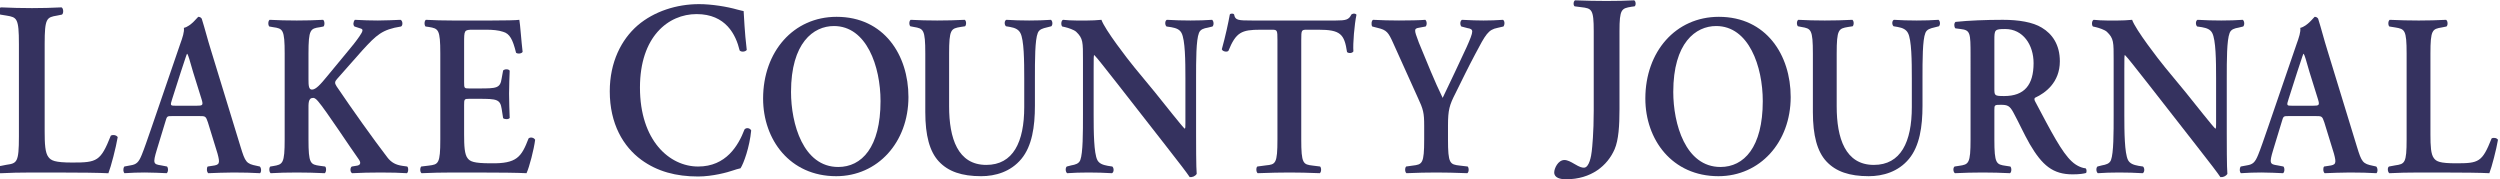 <?xml version="1.0" encoding="UTF-8" standalone="no"?>
<svg
   xmlns:dc="http://purl.org/dc/elements/1.1/"
   xmlns:cc="http://creativecommons.org/ns#"
   xmlns:rdf="http://www.w3.org/1999/02/22-rdf-syntax-ns#"
   xmlns:svg="http://www.w3.org/2000/svg"
   xmlns="http://www.w3.org/2000/svg"
   viewBox="0 0 945.24 67.68"
   height="67.68"
   width="945.24"
   xml:space="preserve"
   id="svg2"
   version="1.1"><defs
     id="defs6"><clipPath
       id="clipPath18"
       clipPathUnits="userSpaceOnUse"><path
         id="path16"
         d="M 0,50.76 H 708.93 V 0 H 0 Z" /></clipPath></defs><g
     transform="matrix(1.333,0,0,-1.333,0,67.68)"
     id="g10"><g
       id="g12"><g
         clip-path="url(#clipPath18)"
         id="g14"><g
           transform="translate(12.669,13.5)"
           id="g20"><path
             id="path22"
             style="fill:#35325f;fill-opacity:1;fill-rule:nonzero;stroke:none"
             d="m 0,0 c 0,-3.532 0.126,-6.076 1.07,-7.276 0.756,-0.99 1.763,-1.554 6.802,-1.554 6.989,0 7.997,0.352 10.894,7.629 0.63,0.353 1.637,0.141 1.952,-0.424 -0.504,-2.967 -1.889,-8.336 -2.645,-10.244 -2.645,0.141 -8.06,0.213 -15.114,0.213 H -3.59 c -3.211,0 -6.36,-0.072 -9.005,-0.213 -0.504,0.283 -0.693,1.695 -0.126,2.049 l 1.889,0.353 c 2.96,0.424 3.527,0.637 3.527,7.984 v 26.281 c 0,7.347 -0.567,7.559 -3.527,8.054 l -1.763,0.282 c -0.441,0.353 -0.441,1.766 0.126,2.049 3.149,-0.141 5.983,-0.212 8.879,-0.212 2.771,0 5.605,0.071 8.376,0.212 0.567,-0.283 0.63,-1.696 0.126,-2.049 L 3.526,32.852 C 0.566,32.357 0,32.145 0,24.798 Z" /></g><g
           transform="translate(55.821,20.787)"
           id="g24"><path
             id="path26"
             style="fill:#35325f;fill-opacity:1;fill-rule:nonzero;stroke:none"
             d="m 0,0 c 1.63,0 1.863,0.13 1.397,1.697 l -2.445,7.84 c -0.99,3.462 -1.339,4.703 -1.631,5.16 H -2.795 C -3.028,14.24 -3.494,12.606 -4.542,9.537 L -6.987,1.894 C -7.628,0 -7.453,0 -6.056,0 Z m -6.987,-2.94 c -1.514,0 -1.456,0 -1.98,-1.764 l -2.387,-7.839 c -1.165,-3.853 -0.932,-4.05 1.222,-4.377 l 1.689,-0.326 c 0.408,-0.457 0.349,-1.633 -0.117,-1.895 -1.863,0.131 -3.784,0.131 -6.171,0.197 -1.922,0 -3.727,-0.066 -5.765,-0.197 -0.408,0.328 -0.466,1.307 -0.058,1.895 l 1.746,0.326 c 1.689,0.262 2.329,0.85 3.203,3.006 0.699,1.697 1.63,4.441 2.853,7.969 l 7.978,23.255 c 0.756,2.09 1.28,3.658 1.106,4.769 2.038,0.457 3.959,3.135 4.076,3.135 0.466,0 0.757,-0.196 0.989,-0.523 0.932,-2.939 1.689,-6.009 2.621,-8.949 l 8.384,-27.371 c 1.34,-4.376 1.631,-4.833 4.6,-5.421 l 0.874,-0.196 c 0.466,-0.457 0.466,-1.567 0.058,-1.895 -2.387,0.131 -4.541,0.197 -7.569,0.197 -2.504,0 -5.066,-0.131 -7.104,-0.197 -0.466,0.328 -0.524,1.503 -0.175,1.895 l 1.281,0.196 c 2.096,0.261 2.271,0.654 1.514,3.462 L 3.145,-4.704 C 2.562,-2.94 2.387,-2.94 0.757,-2.94 Z" /></g><g
           transform="translate(87.501,28.298)"
           id="g28"><path
             id="path30"
             style="fill:#35325f;fill-opacity:1;fill-rule:nonzero;stroke:none"
             d="m 0,0 c 0,-1.764 0.058,-2.939 0.99,-2.939 1.106,0 2.446,1.502 4.367,3.854 L 11.296,8.1 c 0.757,0.849 2.446,3.005 3.144,4.05 1.048,1.503 1.107,2.025 0.408,2.221 l -1.805,0.588 c -0.466,0.458 -0.35,1.372 0.116,1.895 2.446,-0.131 4.367,-0.196 6.522,-0.196 2.504,0 4.309,0.13 6.405,0.196 0.641,-0.196 0.757,-1.568 0.175,-1.895 C 20.845,14.11 19.273,12.542 15.255,8.166 12.752,5.356 10.423,2.678 8.152,0.131 7.453,-0.653 7.336,-1.045 7.977,-2.025 c 4.6,-6.793 10.131,-14.566 14.324,-20.055 1.223,-1.632 2.562,-2.22 4.309,-2.481 l 1.397,-0.196 c 0.408,-0.326 0.349,-1.699 -0.116,-1.895 -2.038,0.131 -4.367,0.196 -7.453,0.196 -2.854,0 -5.474,-0.065 -8.036,-0.196 -0.64,0.262 -0.64,1.569 -0.116,1.895 l 1.572,0.261 c 0.932,0.196 1.048,0.85 0.408,1.764 -2.446,3.397 -9.375,13.979 -11.53,16.461 -0.407,0.457 -0.873,0.98 -1.397,0.98 C -0.117,-5.291 0,-6.859 0,-8.753 v -8.295 c 0,-6.925 0.524,-7.121 3.261,-7.513 l 1.455,-0.196 c 0.408,-0.326 0.349,-1.633 -0.116,-1.895 -2.737,0.131 -5.357,0.196 -7.919,0.196 -2.562,0 -5.299,-0.065 -7.395,-0.196 -0.466,0.262 -0.524,1.569 -0.117,1.895 l 0.816,0.131 c 2.737,0.457 3.261,0.653 3.261,7.578 V 7.251 c 0,6.924 -0.524,7.12 -3.261,7.512 l -1.107,0.196 c -0.407,0.458 -0.349,1.633 0.117,1.895 2.387,-0.131 5.007,-0.196 7.686,-0.196 2.562,0 5.182,0.065 7.453,0.196 C 4.6,16.592 4.658,15.286 4.25,14.959 L 3.261,14.763 C 0.524,14.371 0,14.175 0,7.251 Z" /></g><g
           transform="translate(124.888,35.549)"
           id="g32"><path
             id="path34"
             style="fill:#35325f;fill-opacity:1;fill-rule:nonzero;stroke:none"
             d="m 0,0 c 0,6.924 -0.524,7.12 -3.261,7.578 l -0.931,0.13 C -4.6,8.166 -4.542,9.341 -4.076,9.603 -1.863,9.472 0.873,9.407 3.436,9.407 h 11.121 c 3.726,0 7.104,0.065 7.86,0.196 C 22.65,8.492 23,3.332 23.349,0.522 23.116,0 21.952,-0.13 21.486,0.261 20.554,4.05 19.681,5.683 17.817,6.206 16.479,6.663 14.731,6.793 13.159,6.793 H 9.258 C 6.754,6.793 6.754,6.663 6.754,2.939 V -8.1 c 0,-1.698 0.058,-1.764 1.398,-1.764 h 2.795 c 5.066,0 6.055,0.066 6.463,2.875 l 0.407,2.22 c 0.466,0.458 1.573,0.458 1.864,-0.065 -0.058,-1.764 -0.175,-4.115 -0.175,-6.532 0,-2.482 0.117,-4.769 0.175,-6.859 -0.291,-0.457 -1.398,-0.457 -1.864,-0.066 l -0.407,2.614 c -0.408,2.743 -1.397,2.874 -6.463,2.874 H 8.152 c -1.34,0 -1.398,-0.131 -1.398,-1.764 v -8.296 c 0,-3.331 0.117,-5.682 0.99,-6.794 0.699,-0.914 1.689,-1.437 6.58,-1.437 7.395,-0.13 8.676,1.763 10.714,7.055 0.524,0.457 1.514,0.261 1.863,-0.391 -0.349,-2.744 -1.63,-7.709 -2.445,-9.473 -2.562,0.131 -7.57,0.196 -14.383,0.196 H 3.436 c -2.563,0 -6.115,-0.065 -8.735,-0.196 -0.466,0.262 -0.524,1.438 -0.116,1.895 l 2.154,0.261 C -0.524,-31.42 0,-31.224 0,-24.299 Z" /></g><g
           transform="translate(211.81,36.602)"
           id="g36"><path
             id="path38"
             style="fill:#35325f;fill-opacity:1;fill-rule:nonzero;stroke:none"
             d="m 0,0 c -0.44,-0.565 -1.574,-0.636 -2.015,-0.141 -1.07,4.451 -3.904,10.314 -12.216,10.314 -7.998,0 -16.059,-6.358 -16.059,-20.841 0,-15.047 8.375,-22.395 16.499,-22.395 7.935,0 11.398,5.934 13.161,10.526 0.567,0.636 1.574,0.353 1.89,-0.282 -0.441,-4.734 -2.142,-9.396 -3.023,-10.738 -0.756,-0.143 -1.511,-0.424 -2.205,-0.637 -1.385,-0.494 -5.73,-1.695 -9.823,-1.695 -6.234,0 -11.587,1.413 -16.121,4.733 -5.101,3.745 -8.942,10.173 -8.942,19.428 0,8.267 3.275,14.695 7.935,18.722 4.659,3.957 11.02,6.006 17.38,6.006 3.589,0 7.935,-0.707 10.894,-1.555 0.755,-0.212 1.197,-0.282 1.763,-0.424 C -0.755,9.396 -0.63,5.228 0,0" /></g><g
           transform="translate(224.368,24.705)"
           id="g40"><path
             id="path42"
             style="fill:#35325f;fill-opacity:1;fill-rule:nonzero;stroke:none"
             d="m 0,0 c 0,-9.014 3.436,-21.295 13.393,-21.295 6.637,0 11.995,5.553 11.995,18.683 0,9.863 -3.96,21.295 -13.218,21.295 C 6.348,18.683 0,13.915 0,0 m 33.307,-1.437 c 0,-12.868 -8.735,-22.471 -20.496,-22.471 -13.161,0 -20.73,10.387 -20.73,22.014 0,13.326 8.618,23.19 20.846,23.19 13.45,0 20.38,-10.844 20.38,-22.733" /></g><g
           transform="translate(262.453,35.549)"
           id="g44"><path
             id="path46"
             style="fill:#35325f;fill-opacity:1;fill-rule:nonzero;stroke:none"
             d="m 0,0 c 0,6.924 -0.524,7.12 -3.261,7.578 l -0.99,0.195 c -0.407,0.458 -0.349,1.568 0.117,1.83 2.329,-0.131 4.949,-0.196 7.512,-0.196 2.619,0 5.24,0.065 7.802,0.196 0.466,-0.262 0.524,-1.372 0.116,-1.83 L 10.015,7.578 C 7.278,7.12 6.755,6.924 6.755,0 v -14.959 c 0,-9.014 2.445,-16.592 10.539,-16.592 7.627,0 10.771,6.467 10.771,16.396 v 8.166 c 0,4.899 -0.057,10.974 -1.105,12.868 -0.524,0.98 -1.456,1.437 -2.912,1.699 l -1.164,0.195 c -0.525,0.458 -0.466,1.634 0.116,1.83 1.979,-0.131 4.192,-0.196 6.464,-0.196 2.445,0 4.017,0.065 6.172,0.196 0.465,-0.327 0.582,-1.372 0.116,-1.83 L 34.471,7.447 C 33.364,7.186 32.316,6.924 31.909,5.879 31.094,3.919 31.094,-1.829 31.094,-6.989 v -7.773 c 0,-5.946 -0.816,-11.432 -3.843,-15.09 -3.028,-3.658 -7.396,-4.9 -11.413,-4.9 -5.474,0 -9.317,1.306 -11.995,4.181 C 1.223,-27.762 0,-23.19 0,-16.592 Z" /></g><g
           transform="translate(339.26,12.947)"
           id="g48"><path
             id="path50"
             style="fill:#35325f;fill-opacity:1;fill-rule:nonzero;stroke:none"
             d="m 0,0 c 0,-1.959 0,-9.994 0.175,-11.496 -0.466,-0.719 -1.281,-0.981 -1.98,-0.915 -0.931,1.372 -2.62,3.593 -6.813,8.949 l -13.625,17.441 c -3.784,4.769 -5.648,7.251 -6.638,8.231 -0.175,0 -0.175,-0.718 -0.175,-4.181 V 5.291 c 0,-4.898 0.059,-10.908 1.049,-12.868 0.524,-0.98 1.514,-1.372 2.969,-1.633 l 1.281,-0.196 c 0.525,-0.457 0.466,-1.698 -0.116,-1.895 -2.154,0.131 -4.425,0.197 -6.638,0.197 -2.445,0 -4.017,-0.066 -6.056,-0.197 -0.465,0.327 -0.582,1.438 -0.116,1.895 l 1.281,0.326 c 1.106,0.197 2.154,0.458 2.561,1.503 0.758,2.024 0.758,7.708 0.758,12.868 v 15.482 c 0,5.095 0.059,6.141 -1.922,8.035 -0.641,0.588 -2.27,1.11 -3.086,1.306 l -0.873,0.196 c -0.408,0.392 -0.349,1.699 0.233,1.895 2.212,-0.262 5.415,-0.196 6.871,-0.196 1.222,0 2.62,0.065 4.017,0.196 0.99,-2.809 7.337,-11.04 9.375,-13.522 l 5.822,-7.055 C -9.2,8.623 -3.784,1.699 -3.202,1.307 c 0.174,0.196 0.174,0.523 0.174,1.568 v 12.738 c 0,4.899 -0.058,10.908 -1.106,12.868 -0.524,0.98 -1.456,1.372 -2.912,1.633 l -1.339,0.196 c -0.524,0.458 -0.466,1.699 0.116,1.895 2.272,-0.131 4.426,-0.196 6.698,-0.196 2.503,0 4.017,0.065 6.113,0.196 0.466,-0.327 0.582,-1.437 0.116,-1.895 L 3.319,29.983 C 2.213,29.788 1.223,29.526 0.815,28.481 0,26.456 0,20.773 0,15.613 Z" /></g><g
           transform="translate(403.96,15.104)"
           id="g52"><path
             id="path54"
             style="fill:#35325f;fill-opacity:1;fill-rule:nonzero;stroke:none"
             d="m 0,0 c 0,3.658 -0.233,4.638 -1.863,8.1 l -6.988,15.482 c -1.281,2.808 -1.747,3.592 -4.367,4.18 l -1.514,0.392 c -0.349,0.457 -0.233,1.699 0.233,1.894 2.504,-0.131 4.949,-0.195 7.337,-0.195 2.561,0 6.113,0.064 7.453,0.195 0.466,-0.261 0.582,-1.437 0.116,-1.894 L -1.34,27.827 c -0.931,-0.13 -1.223,-0.327 -1.223,-0.849 0,-0.522 0.234,-1.241 1.048,-3.396 2.329,-5.619 4.426,-10.91 6.755,-15.678 2.387,4.965 4.542,9.537 6.813,14.436 0.99,2.221 1.572,3.659 1.572,4.377 0,0.653 -0.524,0.849 -1.34,0.98 l -1.746,0.457 c -0.408,0.457 -0.408,1.568 0.175,1.894 2.561,-0.131 4.367,-0.195 6.113,-0.195 1.806,0 3.669,0.064 5.532,0.195 0.524,-0.326 0.524,-1.371 0.117,-1.894 L 20.787,27.762 C 18.167,27.239 17.468,25.999 14.44,20.25 12.46,16.526 10.714,12.934 8.908,9.275 7.162,5.879 6.754,4.508 6.754,0.064 v -3.918 c 0,-6.924 0.524,-7.121 3.377,-7.447 l 2.213,-0.262 c 0.408,-0.457 0.349,-1.632 -0.116,-1.894 -3.611,0.131 -6.231,0.196 -8.792,0.196 -2.679,0 -5.299,-0.065 -8.444,-0.196 -0.466,0.262 -0.524,1.437 -0.116,1.894 l 1.863,0.262 C -0.524,-10.975 0,-10.778 0,-3.854 Z" /></g><g
           transform="translate(459.358,19.779)"
           id="g56"><path
             id="path58"
             style="fill:#35325f;fill-opacity:1;fill-rule:nonzero;stroke:none"
             d="m 0,0 c 0,-4.642 -0.252,-8.695 -1.386,-11.338 -2.015,-4.641 -6.612,-8.519 -13.791,-8.519 -1.511,0 -3.338,0.353 -3.338,1.939 0,1.115 1.071,3.524 2.897,3.524 0.882,0 1.827,-0.528 2.834,-1.116 1.574,-0.939 2.141,-1.056 2.708,-1.056 1.512,0 2.078,3.406 2.204,4.64 0.126,0.998 0.566,5.287 0.566,11.514 v 22.559 c 0,6.286 -0.566,6.462 -3.589,6.814 l -1.826,0.235 c -0.441,0.294 -0.378,1.469 0.126,1.704 3.275,-0.117 6.109,-0.176 8.942,-0.176 2.834,0 5.479,0.059 7.809,0.176 0.503,-0.235 0.567,-1.41 0.126,-1.704 L 3.4,29.079 C 0.566,28.609 0,28.433 0,22.147 Z" /></g><g
           transform="translate(474.61,24.705)"
           id="g60"><path
             id="path62"
             style="fill:#35325f;fill-opacity:1;fill-rule:nonzero;stroke:none"
             d="m 0,0 c 0,-9.014 3.436,-21.295 13.393,-21.295 6.637,0 11.995,5.553 11.995,18.683 0,9.863 -3.96,21.295 -13.218,21.295 C 6.347,18.683 0,13.915 0,0 m 33.307,-1.437 c 0,-12.868 -8.735,-22.471 -20.496,-22.471 -13.161,0 -20.73,10.387 -20.73,22.014 0,13.326 8.618,23.19 20.846,23.19 13.45,0 20.38,-10.844 20.38,-22.733" /></g><g
           transform="translate(514.211,35.549)"
           id="g64"><path
             id="path66"
             style="fill:#35325f;fill-opacity:1;fill-rule:nonzero;stroke:none"
             d="m 0,0 c 0,6.924 -0.524,7.12 -3.261,7.578 l -0.99,0.195 c -0.407,0.458 -0.35,1.568 0.116,1.83 2.329,-0.131 4.949,-0.196 7.512,-0.196 2.62,0 5.24,0.065 7.803,0.196 0.466,-0.262 0.523,-1.372 0.116,-1.83 L 10.015,7.578 C 7.278,7.12 6.754,6.924 6.754,0 v -14.959 c 0,-9.014 2.445,-16.592 10.539,-16.592 7.628,0 10.772,6.467 10.772,16.396 v 8.166 c 0,4.899 -0.058,10.974 -1.106,12.868 -0.524,0.98 -1.456,1.437 -2.911,1.699 l -1.165,0.195 c -0.524,0.458 -0.466,1.634 0.117,1.83 1.979,-0.131 4.192,-0.196 6.463,-0.196 2.445,0 4.017,0.065 6.172,0.196 0.466,-0.327 0.582,-1.372 0.116,-1.83 L 34.471,7.447 C 33.364,7.186 32.315,6.924 31.908,5.879 31.093,3.919 31.093,-1.829 31.093,-6.989 v -7.773 c 0,-5.946 -0.815,-11.432 -3.843,-15.09 -3.027,-3.658 -7.395,-4.9 -11.412,-4.9 -5.474,0 -9.317,1.306 -11.995,4.181 C 1.223,-27.762 0,-23.19 0,-16.592 Z" /></g><g
           transform="translate(565.688,25.751)"
           id="g68"><path
             id="path70"
             style="fill:#35325f;fill-opacity:1;fill-rule:nonzero;stroke:none"
             d="m 0,0 c 0,-2.091 0,-2.222 2.795,-2.222 5.706,0 8.326,3.137 8.326,9.342 0,5.161 -2.97,9.668 -8.035,9.668 C 0.058,16.788 0,16.592 0,13.587 Z m -6.755,9.406 c 0,6.271 -0.057,7.055 -2.795,7.382 l -1.513,0.196 c -0.408,0.457 -0.408,1.502 0.058,1.829 3.668,0.392 8.617,0.588 13.393,0.588 4.541,0 8.501,-0.653 11.062,-2.221 2.97,-1.764 5.124,-4.834 5.124,-9.537 0,-6.01 -4.134,-9.015 -6.987,-10.322 -0.35,-0.195 -0.233,-0.718 0,-1.109 4.658,-8.819 7.57,-14.371 10.307,-16.92 1.629,-1.566 3.318,-1.959 4.017,-2.024 0.291,-0.261 0.291,-0.98 0.116,-1.307 -0.698,-0.196 -1.804,-0.392 -3.842,-0.392 -5.59,0 -8.618,2.547 -12.17,8.623 -1.573,2.744 -3.203,6.336 -4.6,8.883 -1.048,1.961 -1.688,2.222 -3.61,2.222 C 0.058,-4.703 0,-4.769 0,-6.14 v -8.361 c 0,-6.925 0.524,-7.121 3.261,-7.513 l 1.281,-0.196 c 0.407,-0.457 0.349,-1.633 -0.117,-1.894 -2.562,0.13 -5.182,0.196 -7.744,0.196 -2.562,0 -5.182,-0.066 -7.861,-0.196 -0.466,0.261 -0.64,1.437 -0.116,1.894 l 1.28,0.196 c 2.738,0.392 3.261,0.588 3.261,7.513 z" /></g><g
           transform="translate(631.606,12.947)"
           id="g72"><path
             id="path74"
             style="fill:#35325f;fill-opacity:1;fill-rule:nonzero;stroke:none"
             d="m 0,0 c 0,-1.959 0,-9.994 0.175,-11.496 -0.466,-0.719 -1.281,-0.981 -1.98,-0.915 -0.931,1.372 -2.62,3.593 -6.812,8.949 l -13.626,17.441 c -3.784,4.769 -5.648,7.251 -6.638,8.231 -0.175,0 -0.175,-0.718 -0.175,-4.181 V 5.291 c 0,-4.898 0.059,-10.908 1.049,-12.868 0.524,-0.98 1.514,-1.372 2.969,-1.633 l 1.281,-0.196 c 0.525,-0.457 0.466,-1.698 -0.116,-1.895 -2.154,0.131 -4.426,0.197 -6.638,0.197 -2.446,0 -4.017,-0.066 -6.055,-0.197 -0.466,0.327 -0.583,1.438 -0.118,1.895 l 1.282,0.326 c 1.106,0.197 2.154,0.458 2.562,1.503 0.757,2.024 0.757,7.708 0.757,12.868 v 15.482 c 0,5.095 0.058,6.141 -1.922,8.035 -0.641,0.588 -2.27,1.11 -3.086,1.306 l -0.873,0.196 c -0.408,0.392 -0.349,1.699 0.233,1.895 2.212,-0.262 5.415,-0.196 6.871,-0.196 1.222,0 2.62,0.065 4.017,0.196 0.99,-2.809 7.337,-11.04 9.375,-13.522 l 5.822,-7.055 C -9.2,8.623 -3.784,1.699 -3.202,1.307 c 0.175,0.196 0.175,0.523 0.175,1.568 v 12.738 c 0,4.899 -0.059,10.908 -1.107,12.868 -0.524,0.98 -1.456,1.372 -2.912,1.633 l -1.339,0.196 c -0.524,0.458 -0.466,1.699 0.116,1.895 2.272,-0.131 4.426,-0.196 6.697,-0.196 2.504,0 4.017,0.065 6.114,0.196 0.466,-0.327 0.582,-1.437 0.116,-1.895 L 3.319,29.983 C 2.213,29.788 1.223,29.526 0.815,28.481 0,26.456 0,20.773 0,15.613 Z" /></g><g
           transform="translate(656.124,20.787)"
           id="g76"><path
             id="path78"
             style="fill:#35325f;fill-opacity:1;fill-rule:nonzero;stroke:none"
             d="m 0,0 c 1.631,0 1.863,0.13 1.397,1.697 l -2.445,7.84 c -0.99,3.462 -1.34,4.703 -1.631,5.16 H -2.795 C -3.027,14.24 -3.494,12.606 -4.542,9.537 L -6.987,1.894 C -7.628,0 -7.453,0 -6.056,0 Z m -6.987,-2.94 c -1.514,0 -1.456,0 -1.98,-1.764 l -2.387,-7.839 c -1.165,-3.853 -0.932,-4.05 1.222,-4.377 l 1.689,-0.326 c 0.408,-0.457 0.349,-1.633 -0.117,-1.895 -1.863,0.131 -3.784,0.131 -6.171,0.197 -1.922,0 -3.727,-0.066 -5.765,-0.197 -0.407,0.328 -0.466,1.307 -0.059,1.895 l 1.747,0.326 c 1.689,0.262 2.329,0.85 3.203,3.006 0.699,1.697 1.63,4.441 2.853,7.969 l 7.978,23.255 c 0.756,2.09 1.28,3.658 1.106,4.769 2.037,0.457 3.959,3.135 4.075,3.135 0.466,0 0.757,-0.196 0.99,-0.523 0.932,-2.939 1.689,-6.009 2.621,-8.949 l 8.384,-27.371 c 1.34,-4.376 1.631,-4.833 4.6,-5.421 l 0.874,-0.196 c 0.466,-0.457 0.466,-1.567 0.059,-1.895 -2.388,0.131 -4.542,0.197 -7.571,0.197 -2.504,0 -5.065,-0.131 -7.103,-0.197 -0.466,0.328 -0.525,1.503 -0.175,1.895 l 1.281,0.196 c 2.096,0.261 2.271,0.654 1.514,3.462 L 3.145,-4.704 C 2.563,-2.94 2.388,-2.94 0.757,-2.94 Z" /></g><g
           transform="translate(689.376,12.621)"
           id="g80"><path
             id="path82"
             style="fill:#35325f;fill-opacity:1;fill-rule:nonzero;stroke:none"
             d="m 0,0 c 0,-3.266 0.116,-5.617 0.99,-6.729 0.698,-0.914 1.63,-1.437 6.288,-1.437 6.463,0 7.395,0.327 10.074,7.056 0.582,0.327 1.513,0.13 1.804,-0.392 -0.465,-2.744 -1.746,-7.709 -2.445,-9.473 -2.445,0.131 -7.453,0.197 -13.975,0.197 h -6.055 c -2.97,0 -5.881,-0.066 -8.327,-0.197 -0.465,0.262 -0.64,1.569 -0.116,1.895 l 1.746,0.326 c 2.738,0.393 3.261,0.588 3.261,7.383 v 24.299 c 0,6.794 -0.523,6.99 -3.261,7.447 l -1.63,0.261 c -0.407,0.327 -0.407,1.634 0.117,1.895 2.911,-0.131 5.531,-0.196 8.21,-0.196 2.562,0 5.182,0.065 7.744,0.196 0.524,-0.261 0.583,-1.568 0.117,-1.895 L 3.261,30.375 C 0.523,29.918 0,29.722 0,22.928 Z" /></g><g
           transform="translate(362.337,39.469)"
           id="g84"><path
             id="path86"
             style="fill:#35325f;fill-opacity:1;fill-rule:nonzero;stroke:none"
             d="m 0,0 c 0,2.744 -0.059,2.874 -1.572,2.874 h -3.261 c -5.356,0 -6.929,-0.718 -9.083,-6.009 -0.408,-0.392 -1.631,-0.197 -1.863,0.457 0.989,3.527 1.863,7.577 2.27,9.864 0.116,0.195 0.349,0.261 0.64,0.261 0.233,0 0.467,-0.066 0.583,-0.261 0.291,-1.634 1.106,-1.699 5.065,-1.699 h 23.757 c 2.854,0 3.727,0.196 4.426,1.699 0.232,0.13 0.466,0.261 0.698,0.261 0.35,0 0.641,-0.131 0.757,-0.327 C 21.835,4.442 21.369,-1.176 21.544,-3.266 21.253,-3.789 20.263,-3.919 19.739,-3.462 18.982,1.633 17.876,2.874 11.646,2.874 H 8.326 C 6.812,2.874 6.754,2.744 6.754,0 v -28.219 c 0,-6.925 0.524,-7.121 3.261,-7.447 l 2.096,-0.262 c 0.408,-0.457 0.35,-1.633 -0.116,-1.894 -3.378,0.131 -5.998,0.196 -8.559,0.196 -2.563,0 -5.299,-0.065 -9.026,-0.196 -0.466,0.261 -0.524,1.568 -0.117,1.894 l 2.446,0.326 C -0.524,-35.34 0,-35.144 0,-28.219 Z" /></g></g></g></g></svg>